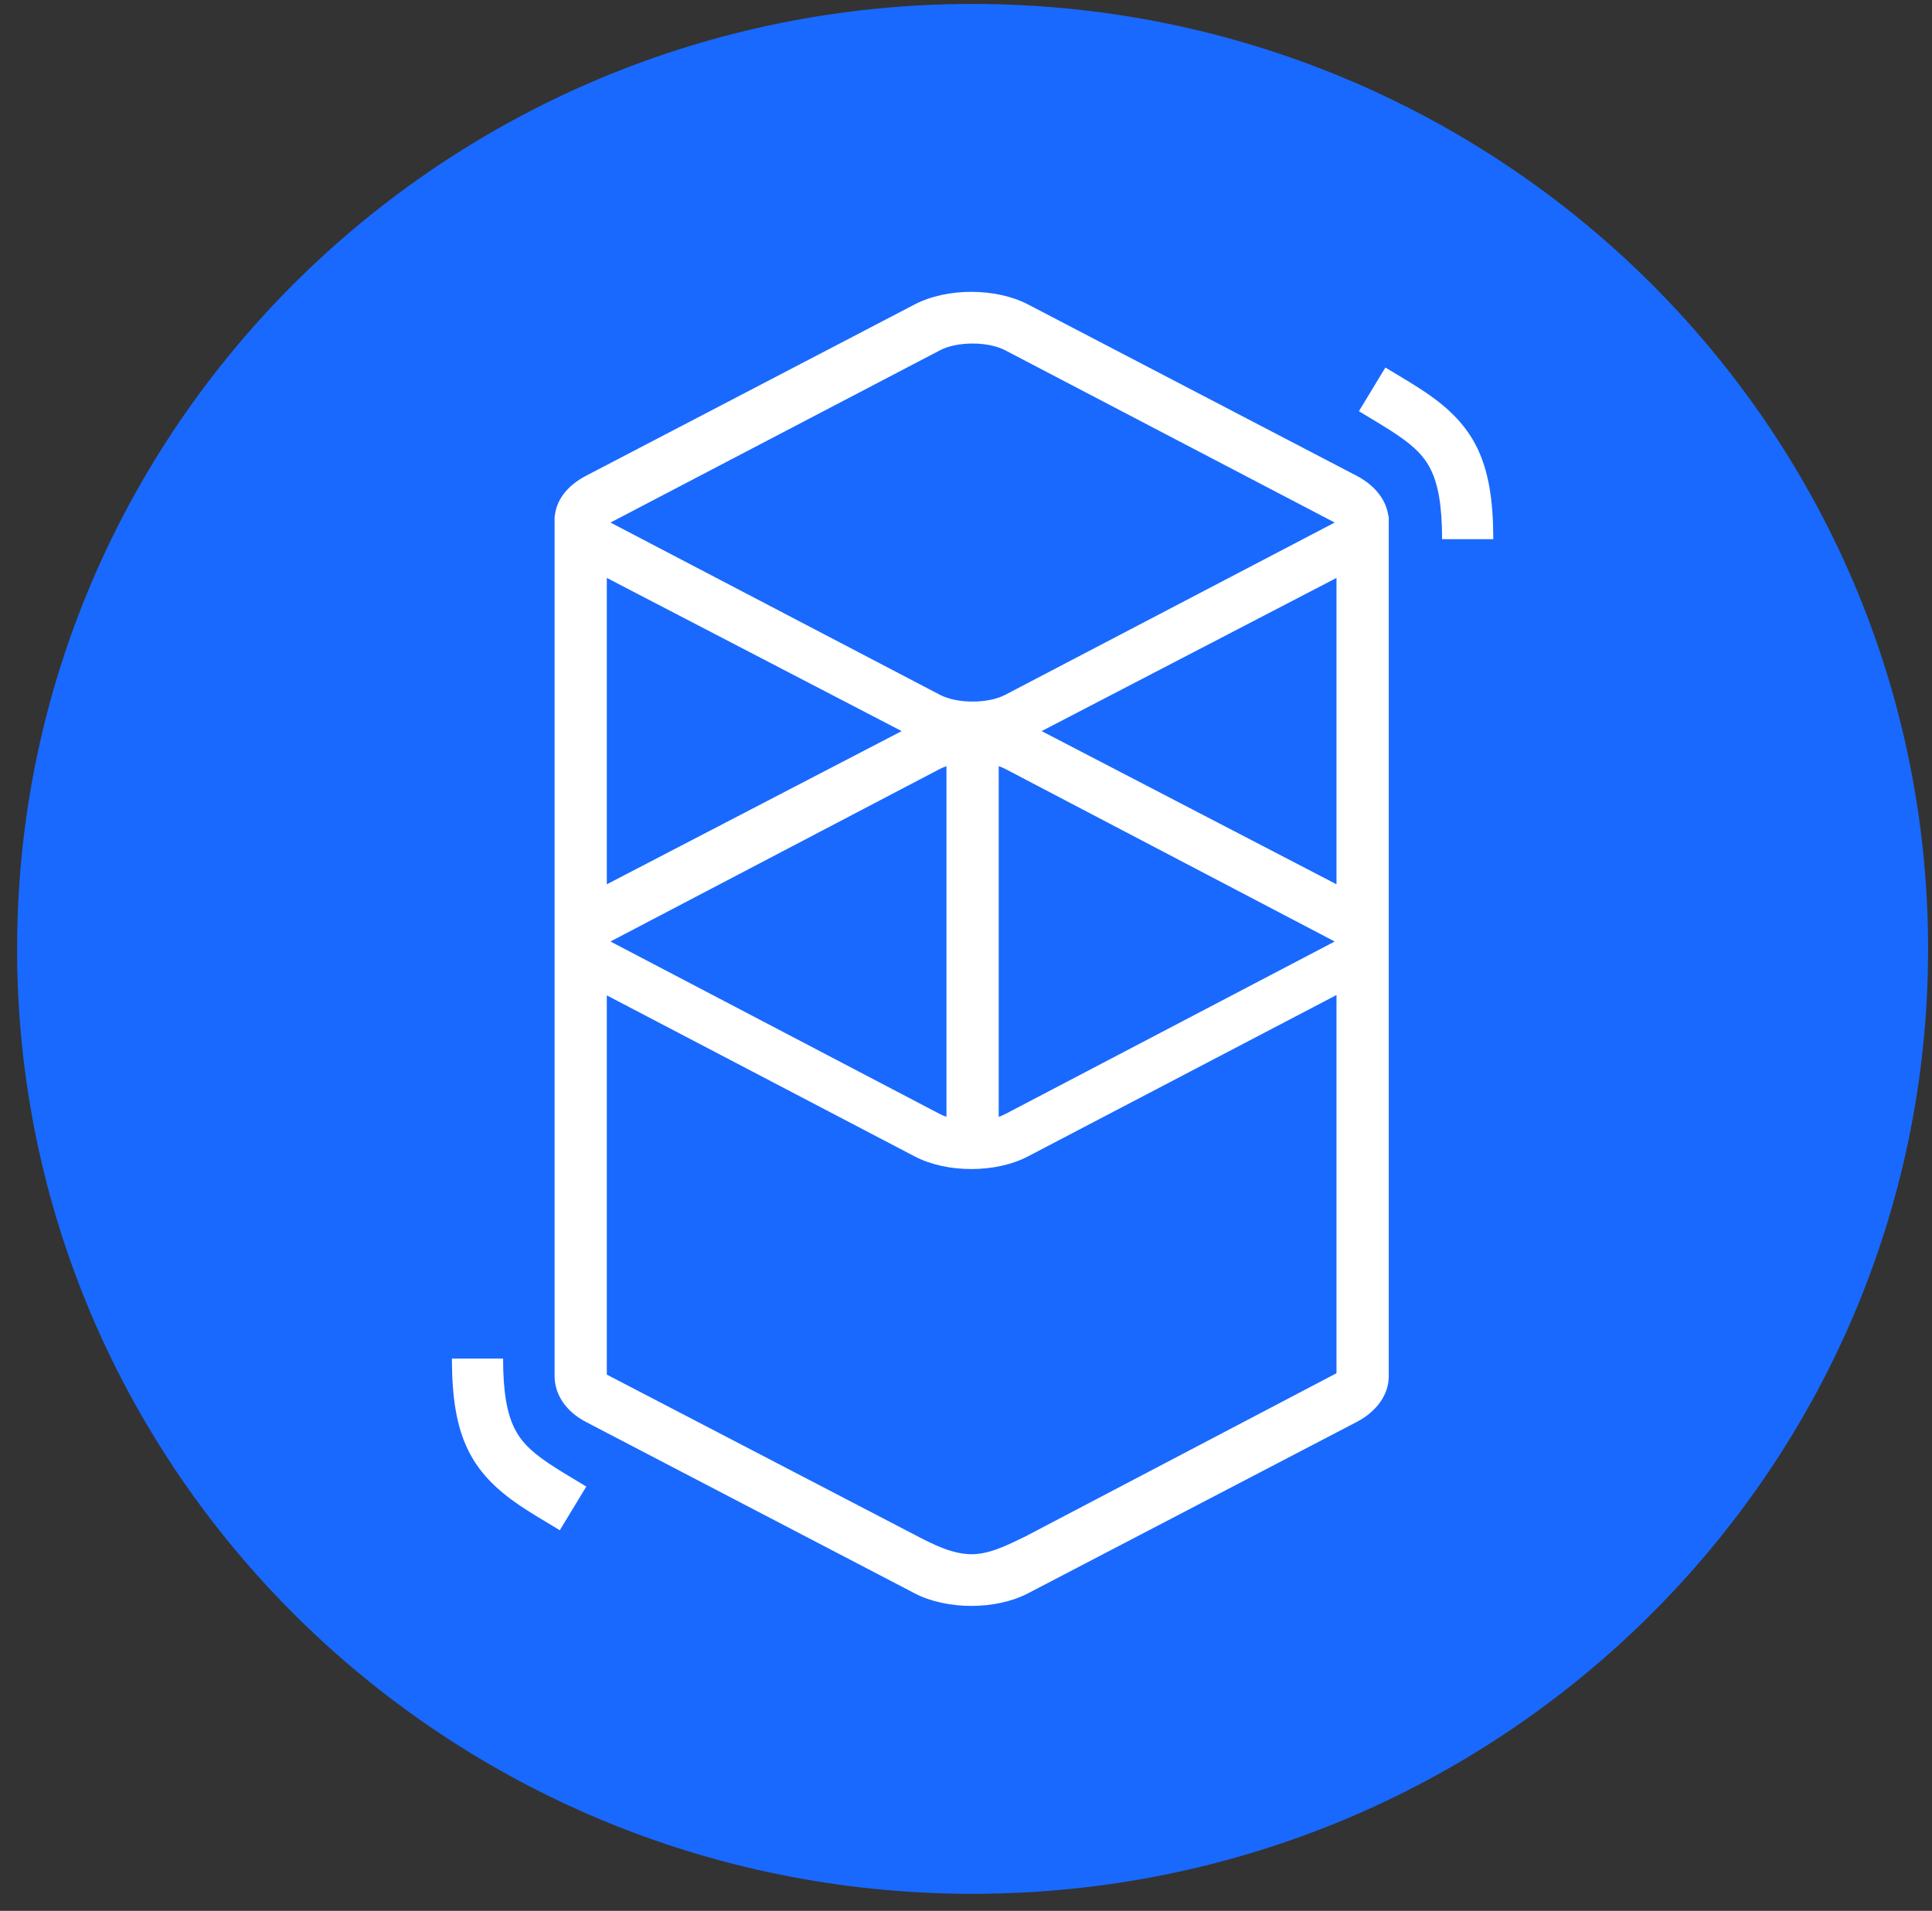 <svg xmlns="http://www.w3.org/2000/svg" width="92" height="91" viewBox="0 0 92 91" fill="none"><rect x="0" y="0" width="92" height="91" fill="#333333" stroke="none"/><g clip-path="url(#clip0_155_570)"><path d="M46.314 90.188C71.443 90.188 91.814 70.041 91.814 45.188C91.814 20.335 71.443 0.188 46.314 0.188C21.185 0.188 0.814 20.335 0.814 45.188C0.814 70.041 21.185 90.188 46.314 90.188Z" fill="#1969FF"></path><path d="M43.555 14.498C45.088 13.699 47.42 13.699 48.953 14.498L64.595 22.654C65.519 23.136 66.026 23.853 66.116 24.593H66.131V65.588C66.111 66.396 65.599 67.198 64.595 67.722L48.953 75.878C47.42 76.677 45.088 76.677 43.555 75.878L27.913 67.722C26.913 67.201 26.433 66.393 26.41 65.588C26.407 65.506 26.407 65.438 26.41 65.382L26.41 24.869C26.407 24.812 26.407 24.756 26.41 24.699L26.41 24.593H26.417C26.486 23.845 26.97 23.146 27.913 22.654L43.555 14.498ZM63.643 47.385L48.948 55.072C47.418 55.873 45.089 55.873 43.558 55.072L28.896 47.402V65.462L43.558 73.091C44.424 73.549 45.325 73.996 46.203 74.015L46.253 74.016C47.129 74.019 47.979 73.579 48.841 73.162L63.643 65.396V47.385ZM23.957 64.7C23.957 66.271 24.14 67.304 24.504 68.032C24.805 68.635 25.257 69.096 26.082 69.657L26.129 69.689C26.31 69.811 26.51 69.938 26.753 70.088L27.039 70.263L27.919 70.793L26.657 72.874L25.673 72.28L25.507 72.179C25.223 72.004 24.987 71.853 24.767 71.705C22.415 70.123 21.538 68.398 21.52 64.809L21.52 64.7H23.957ZM45.07 36.487C44.956 36.526 44.849 36.57 44.752 36.621L29.134 44.803C29.117 44.812 29.102 44.82 29.087 44.829L29.074 44.836L29.098 44.85L29.134 44.87L44.752 53.051C44.849 53.102 44.956 53.147 45.07 53.186V36.487ZM47.558 36.487V53.186C47.672 53.147 47.779 53.102 47.876 53.051L63.494 44.87C63.51 44.861 63.526 44.852 63.541 44.844L63.554 44.836L63.53 44.822L63.494 44.803L47.876 36.621C47.779 36.57 47.672 36.526 47.558 36.487ZM63.643 27.522L49.602 34.817L63.643 42.112V27.522ZM28.896 27.522V42.112L42.937 34.817L28.896 27.522ZM47.862 16.679C47.049 16.254 45.579 16.254 44.766 16.679L29.134 24.852C29.117 24.861 29.102 24.869 29.087 24.878L29.074 24.885L29.098 24.899L29.134 24.918L44.766 33.092C45.579 33.517 47.049 33.517 47.862 33.092L63.494 24.918C63.51 24.91 63.526 24.901 63.541 24.893L63.554 24.885L63.53 24.871L63.494 24.852L47.862 16.679ZM65.971 17.502L66.955 18.096L67.121 18.197C67.405 18.372 67.641 18.523 67.861 18.671C70.213 20.253 71.09 21.978 71.108 25.567L71.108 25.676H68.671C68.671 24.105 68.488 23.072 68.124 22.344C67.823 21.741 67.371 21.28 66.546 20.719L66.499 20.687C66.318 20.566 66.118 20.438 65.875 20.288L65.589 20.113L64.71 19.583L65.971 17.502Z" fill="white"></path></g><defs><clipPath id="clip0_155_570"><rect width="91" height="90" fill="white" transform="translate(0.814 0.188)"></rect></clipPath></defs></svg>